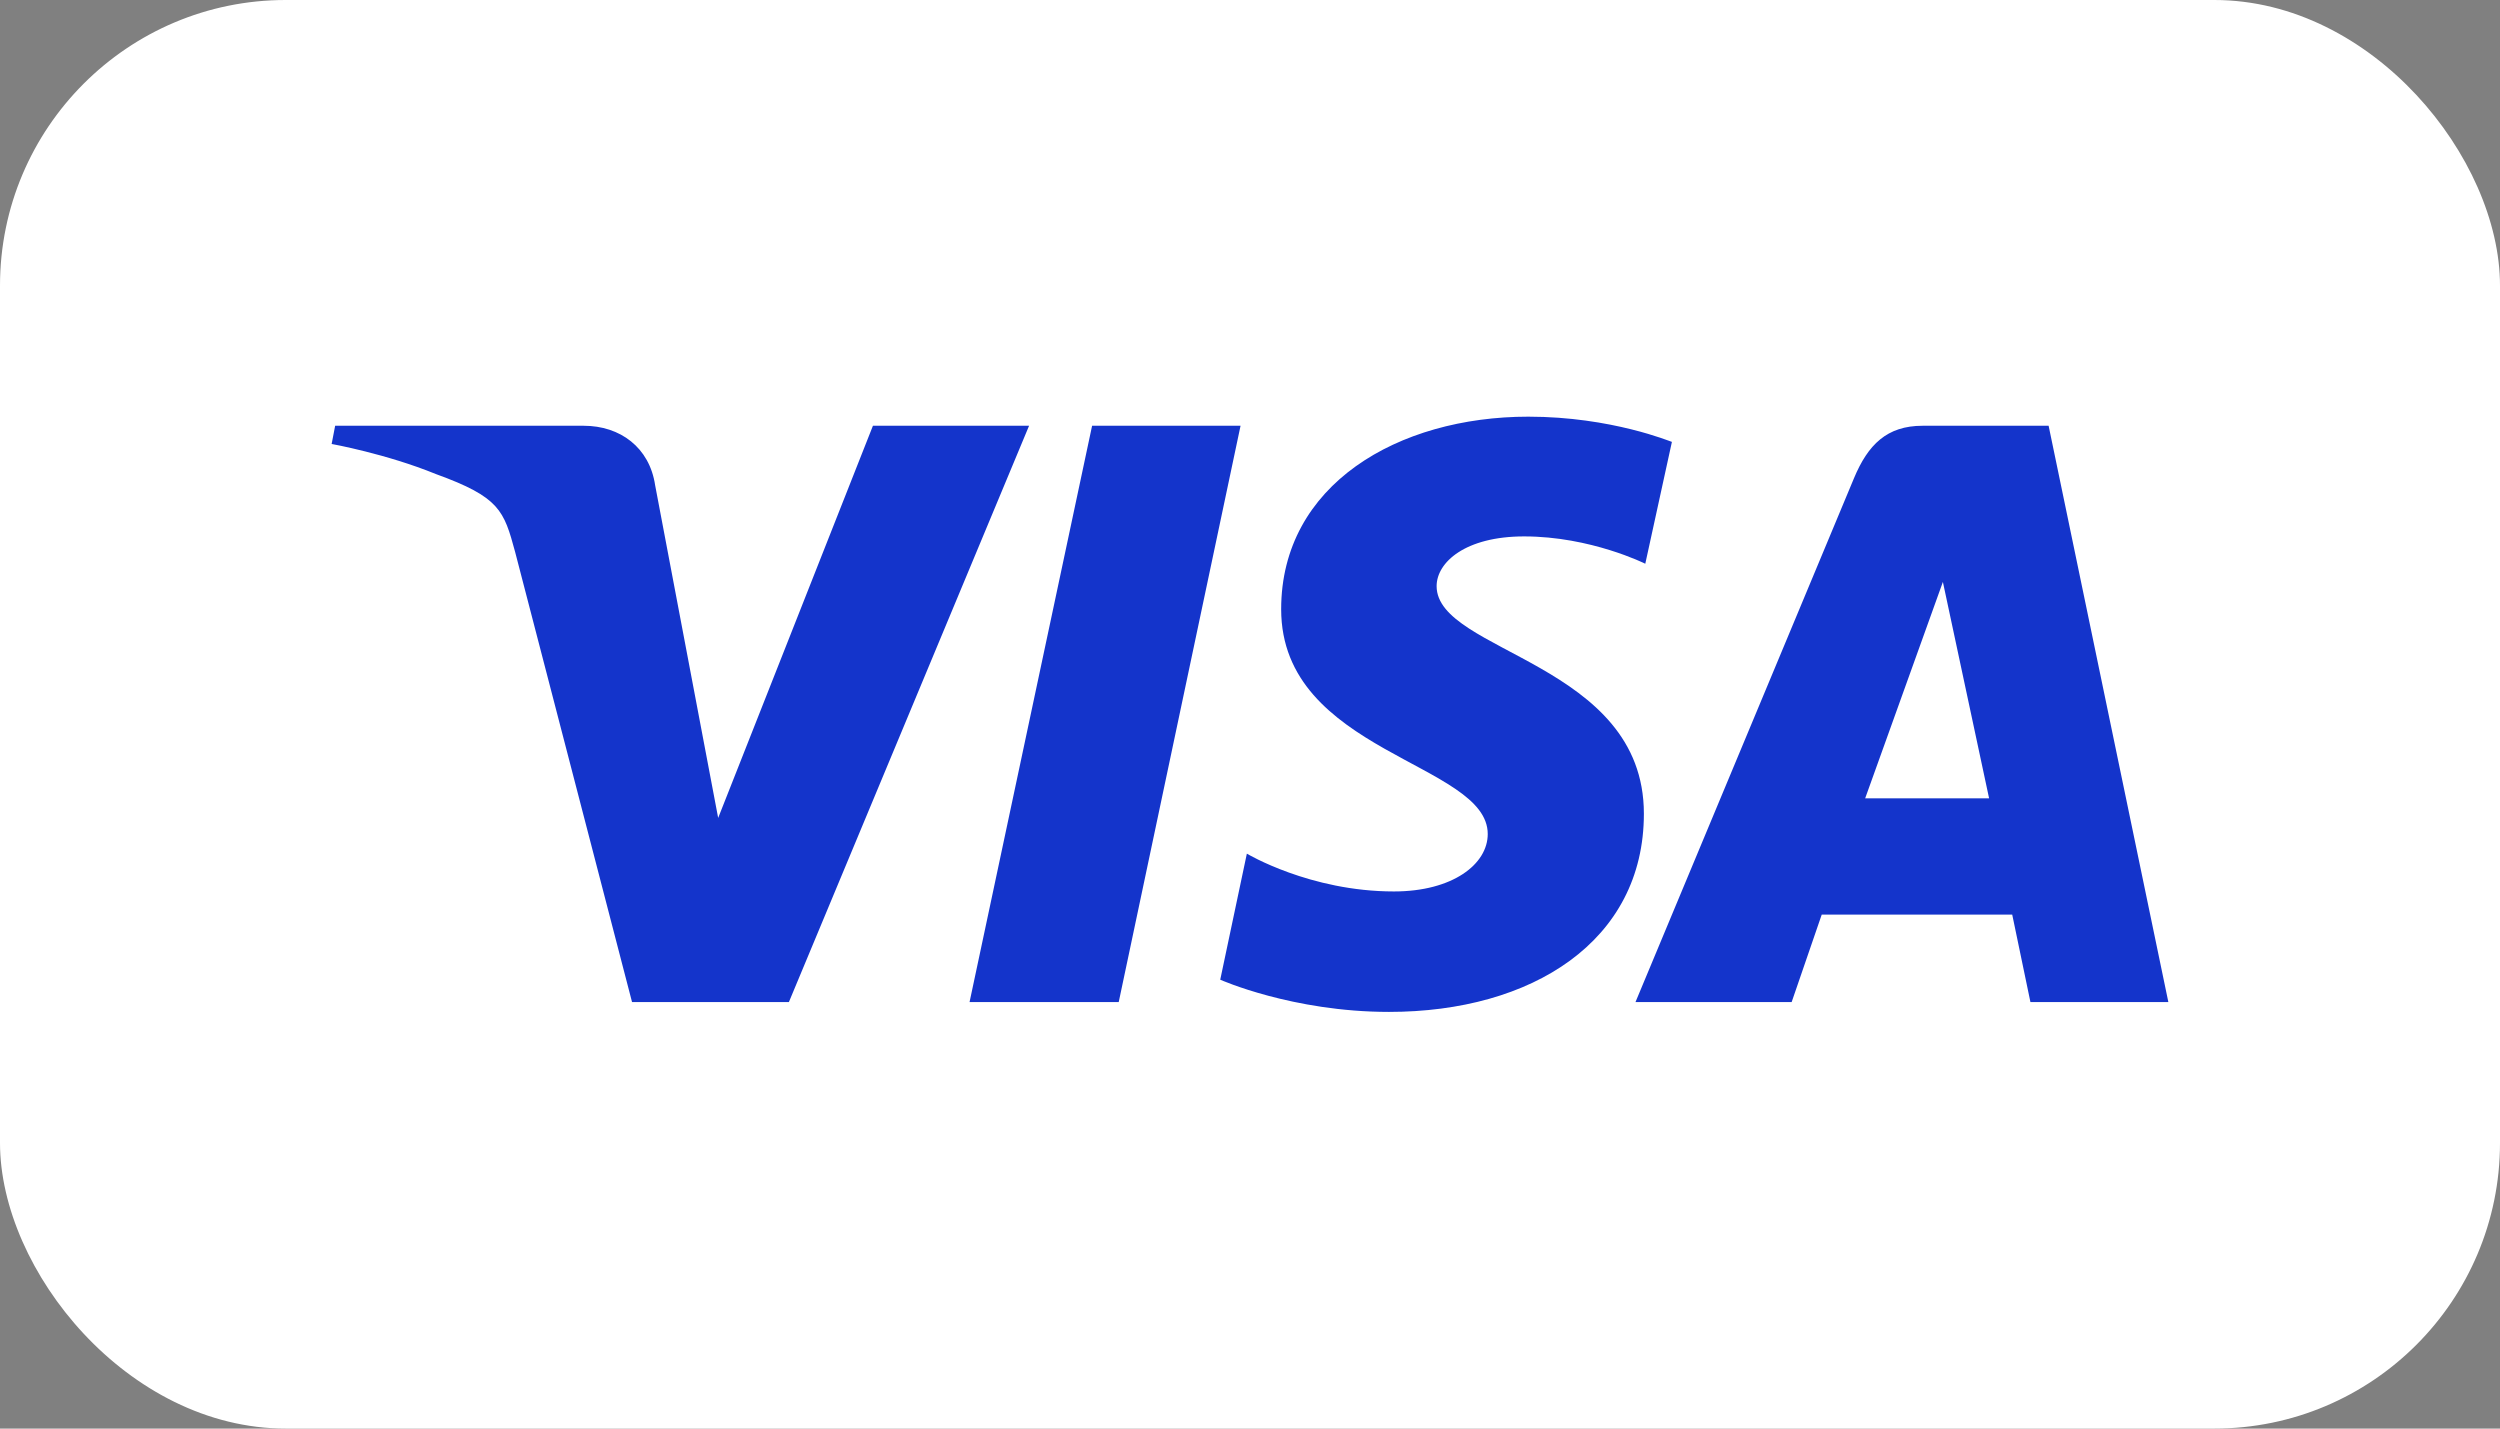 <?xml version="1.0" encoding="UTF-8"?> <svg xmlns="http://www.w3.org/2000/svg" width="105" height="60" viewBox="0 0 105 60" fill="none"><rect x="0" y="0" width="105" height="60" fill="#808080" stroke="none"/><rect width="105" height="60" rx="12" fill="white"></rect><path d="M64.191 17.5C58.72 17.5 53.809 20.353 53.809 25.588C53.809 31.618 62.485 32.029 62.485 35.029C62.485 36.294 61.014 37.441 58.544 37.441C55.015 37.441 52.368 35.853 52.368 35.853L51.25 41.147C51.25 41.147 54.279 42.5 58.338 42.5C64.338 42.5 69.043 39.529 69.043 34.176C69.043 27.823 60.338 27.412 60.338 24.618C60.338 23.618 61.544 22.529 64.014 22.529C66.808 22.529 69.102 23.677 69.102 23.677L70.22 18.559C70.19 18.559 67.69 17.5 64.191 17.5ZM14.076 17.882L13.929 18.647C13.929 18.647 16.223 19.059 18.311 19.912C20.987 20.882 21.163 21.441 21.634 23.177L26.546 42.088H33.133L43.221 17.882H36.663L30.163 34.353L27.516 20.382C27.281 18.794 26.046 17.882 24.516 17.882H14.076ZM45.868 17.882L40.721 42.088H46.986L52.103 17.882H45.868ZM80.749 17.882C79.249 17.882 78.454 18.677 77.866 20.088L68.69 42.088H75.249L76.513 38.412H84.513L85.278 42.088H91.071L86.042 17.882H80.749ZM81.601 24.441L83.542 33.529H78.337L81.601 24.441Z" fill="#1434CB"></path></svg> 